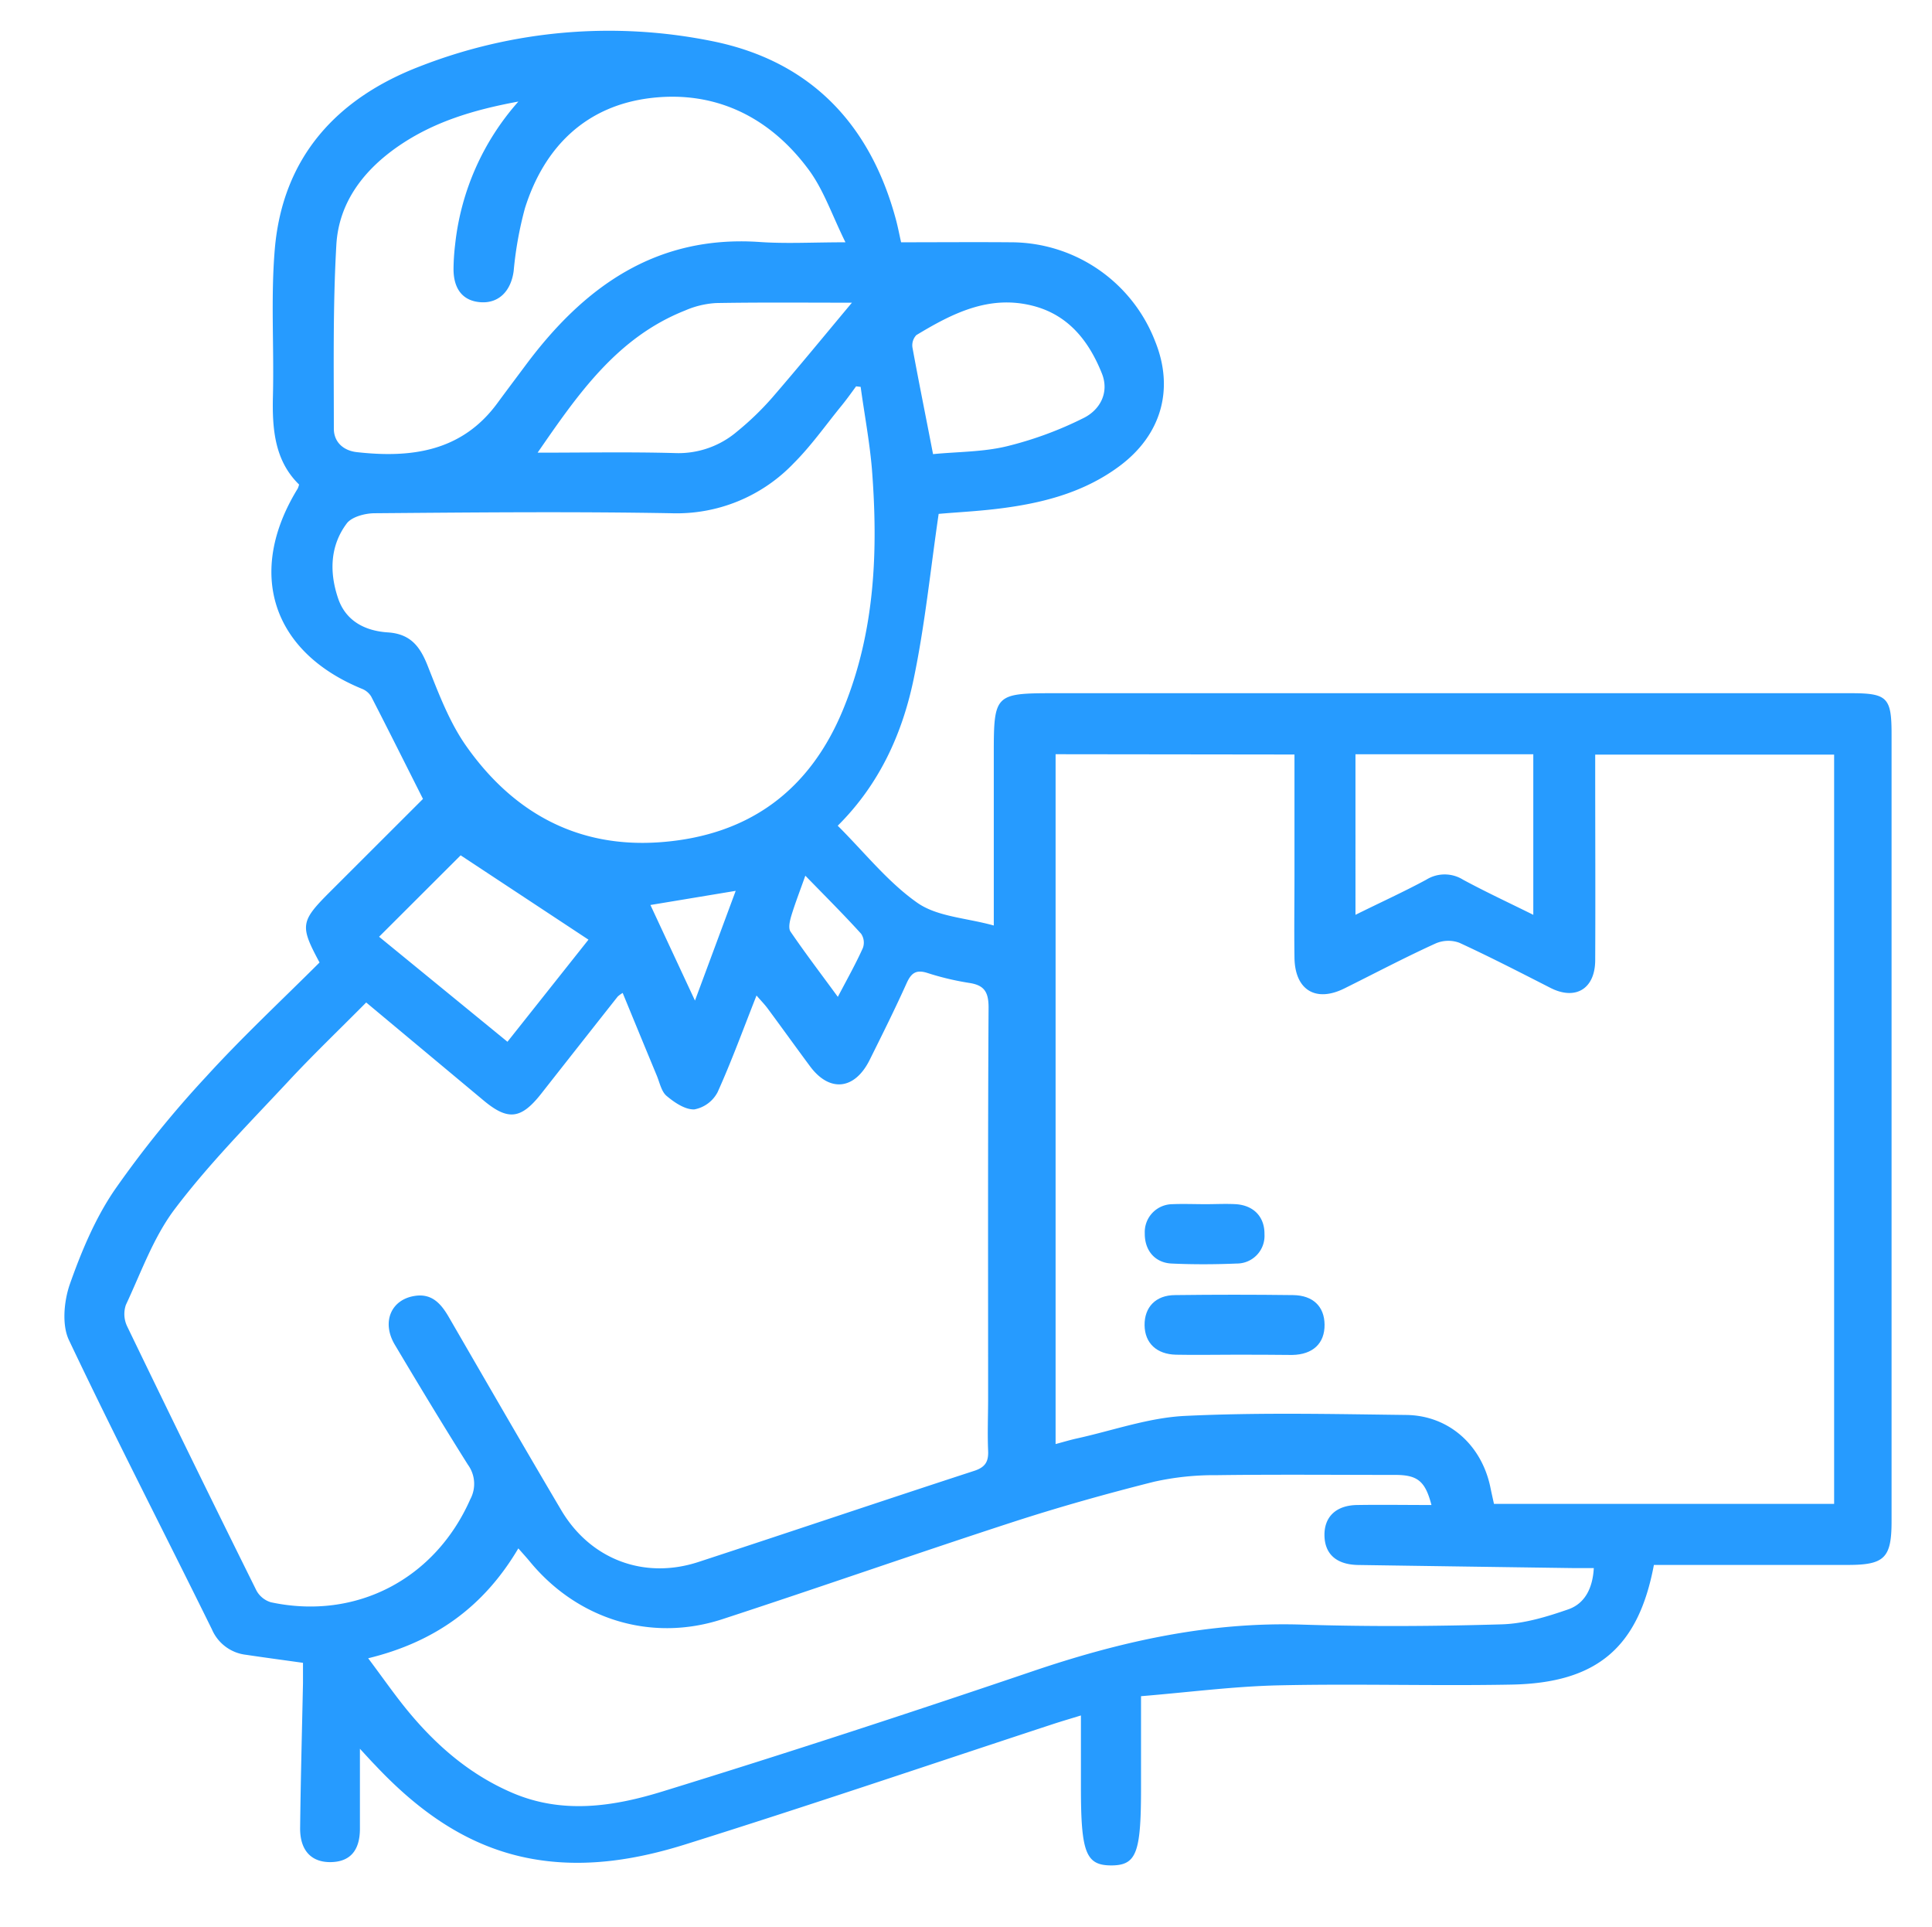 <svg xmlns="http://www.w3.org/2000/svg" id="Layer_1" data-name="Layer 1" viewBox="0 0 385.14 384"><defs><style>.cls-1{fill:#269bff;}</style></defs><path class="cls-1" d="M71.75,348.54c0,6,0,11,0,15.93,0,4.39-2,6.61-5.83,6.66s-6.14-2.3-6.09-6.83c.11-9.61.37-19.21.57-28.82,0-1.36,0-2.71,0-4.07-4-.56-7.66-1.05-11.35-1.6a8.45,8.45,0,0,1-6.81-5.08c-9.47-19.23-19.31-38.27-28.49-57.63-1.44-3-1-7.74.15-11.09,2.3-6.52,5.05-13.12,8.91-18.79a207.82,207.82,0,0,1,18.3-22.65c7.21-7.92,15.07-15.23,22.59-22.74-3.95-7.35-3.82-8.18,2.09-14.09l18.53-18.51c-3.6-7.14-6.92-13.79-10.32-20.4a3.75,3.75,0,0,0-1.83-1.54c-18-7.37-23.1-23.22-12.81-39.93a4.82,4.82,0,0,0,.26-.79c-4.89-4.77-5.38-11.1-5.21-17.74.24-9.73-.45-19.52.37-29.18,1.57-18.36,12.39-30.09,29-36.45a103.55,103.55,0,0,1,58.49-4.94c19.38,4,31.27,16.56,36.36,35.61.35,1.32.61,2.67,1,4.42,7.28,0,14.6-.06,21.92,0a30.84,30.84,0,0,1,28.73,19.75c3.84,9.5,1.25,18.65-7.13,24.87-7.24,5.38-15.67,7.46-24.42,8.51-4.05.49-8.14.69-11.61,1-1.64,11.17-2.74,22.21-5,33s-6.77,20.85-15.12,29.15c5.33,5.31,10,11.25,15.88,15.37,4,2.79,9.79,3,15.23,4.52v-34.3c0-11.72.25-12,11.85-12h159c7.29,0,8.12.86,8.12,8.17V303.18c0,7.33-1.4,8.72-8.72,8.72H329.7c-3.09,16.46-11.35,23.54-28.42,23.85-15.46.29-30.94-.2-46.4.15-9,.2-18,1.39-27.42,2.16v18.45c0,12.82-.93,15.24-5.88,15.28-5.11,0-6.1-2.48-6.1-15.52V341.9c-2.17.67-4,1.2-5.81,1.8-24.35,8-48.63,16.25-73.09,23.91-9.39,2.94-19.21,4.6-29.17,3.09-13.34-2-23.67-9.37-32.67-18.95C74,351,73.23,350.14,71.75,348.54ZM210.43,150.32V287.81c1.62-.43,2.92-.83,4.25-1.12,7.17-1.58,14.3-4.14,21.53-4.49,14.68-.71,29.43-.37,44.14-.19,8.48.11,15,6,16.75,14.4.22,1.09.47,2.18.72,3.32h67.81V150.4H318v3.22c0,12.61.06,25.21,0,37.82-.05,5.71-4,8-9,5.41-6-3.06-12-6.15-18.08-8.95a6.37,6.37,0,0,0-4.72.13C280,190.85,274.05,194,268,197c-5.72,2.84-9.87.31-9.95-6.15-.08-5.49,0-11,0-16.47v-24ZM73,199.8c-5.47,5.52-10.8,10.61-15.79,16C49.55,224,41.63,232,34.87,240.93c-4.27,5.63-6.73,12.65-9.78,19.15a5.67,5.67,0,0,0,.24,4.23Q38.08,290.73,51.12,317A4.88,4.88,0,0,0,54,319.34c17,3.63,32.74-4.64,39.75-20.53a6.47,6.47,0,0,0-.47-6.88C88.29,284,83.46,276,78.7,268c-2.67-4.5-.75-9,4-9.72,3.41-.53,5.23,1.57,6.77,4.22,7.43,12.83,14.84,25.68,22.39,38.45,5.82,9.85,16.52,13.91,27.37,10.36,18.34-6,36.62-12.18,55-18.17,2.2-.72,2.85-1.86,2.75-4-.15-3.49,0-7,0-10.48,0-26-.06-51.9.09-77.86,0-3.14-.89-4.47-3.93-4.91a54.74,54.74,0,0,1-8.35-2c-2.12-.65-3.1,0-4,1.94-2.35,5.23-4.91,10.36-7.46,15.49-3,5.94-8,6.42-11.88,1.16-2.82-3.8-5.58-7.65-8.4-11.46-.6-.82-1.33-1.55-2.24-2.61-2.69,6.82-5,13.16-7.76,19.27a6.61,6.61,0,0,1-4.63,3.43c-1.84.08-4-1.39-5.56-2.71-1-.85-1.35-2.6-1.92-4-2.27-5.46-4.52-10.93-6.81-16.5a5.54,5.54,0,0,0-1,.73q-7.65,9.69-15.28,19.4c-4,5.06-6.6,5.35-11.47,1.28Zm.4,130.71c3.09,4.11,5.61,7.79,8.48,11.18,5.6,6.64,12.11,12.14,20.22,15.62,10.09,4.34,20.27,2.73,30-.27,24.61-7.58,49.1-15.59,73.49-23.86,17.61-6,35.39-10,54.14-9.38,13.21.42,26.44.33,39.65-.06,4.47-.13,9-1.51,13.29-3,3.33-1.18,4.84-4.29,5.05-8.21-1.48,0-2.72,0-4,0q-21.51-.3-43-.62c-4.32-.08-6.63-2.18-6.69-5.88s2.29-6,6.48-6.07c4.9-.08,9.81,0,14.85,0-1.24-4.77-2.77-6-7.25-6-11.84,0-23.69-.11-35.53.05a55.05,55.05,0,0,0-12.57,1.32c-9.52,2.4-19,5.06-28.34,8.1-19.29,6.28-38.43,13-57.72,19.3-14.22,4.62-28.87,0-38.35-11.53-.67-.81-1.38-1.58-2.27-2.6C96.56,320.05,86.91,327.22,73.36,330.51Zm98.21-253.4-.95-.11c-1,1.37-2,2.77-3.1,4.1-3.06,3.77-5.89,7.78-9.3,11.19a32.26,32.26,0,0,1-24.46,10c-19.69-.35-39.39-.16-59.09,0-1.9,0-4.55.7-5.56,2-3.38,4.48-3.51,9.8-1.74,15,1.55,4.53,5.42,6.46,9.9,6.75s6.4,2.75,7.93,6.62c2.19,5.52,4.34,11.27,7.72,16.06,9.31,13.2,22.13,20.34,38.62,19.14,17.68-1.29,30-10.32,36.66-26.87,6.21-15.32,6.83-31.29,5.58-47.45C173.36,88.05,172.32,82.59,171.57,77.11ZM103.34,20.24c-9.23,1.7-16.89,4.12-23.7,8.74-7,4.77-12.1,11.24-12.59,19.83-.7,12.18-.5,24.41-.5,36.62,0,2.66,1.88,4.37,4.55,4.68,10.91,1.23,21-.12,28.08-9.8,1.84-2.5,3.72-5,5.58-7.49,11.63-15.64,26-26,46.67-24.59,5.26.37,10.58.06,17.11.06-2.67-5.41-4.32-10.36-7.25-14.36-7.7-10.49-18.5-15.9-31.42-14.41s-21.34,9.63-25.23,22A73,73,0,0,0,102.4,54c-.52,3.95-2.91,6.45-6.5,6.24s-5.5-2.59-5.49-6.66a43.72,43.72,0,0,1,.32-4.85A51.11,51.11,0,0,1,103.34,20.24Zm66.49,40.09c-9,0-18-.09-27.11.07a18,18,0,0,0-6.14,1.48C123,67.26,115.22,78.56,107.17,90.22c9.44,0,18.41-.17,27.38.08A18,18,0,0,0,146.94,86a57.65,57.65,0,0,0,7-6.75C159.26,73.1,164.44,66.77,169.83,60.33Zm100.38,122c5-2.48,9.65-4.59,14.11-7a6.94,6.94,0,0,1,7.34,0c4.55,2.46,9.25,4.64,14,7v-32H270.21ZM186,90.51c4.92-.48,10-.42,14.73-1.57A72.78,72.78,0,0,0,216,83.32c3.28-1.62,5.17-5.07,3.67-8.86C217.09,68,213,62.73,205.82,60.93c-8.7-2.19-16,1.54-23.15,5.86a2.94,2.94,0,0,0-.77,2.49C183.15,76.11,184.54,82.92,186,90.51ZM101.16,207.63l16.15-20.35L91.83,170.47,75.57,186.7Zm59.38-33.1c-1.14,3.21-2.08,5.62-2.82,8.08-.29,1-.6,2.39-.13,3.07,2.93,4.29,6.08,8.42,9.43,13,1.89-3.59,3.59-6.62,5-9.76a3.15,3.15,0,0,0-.36-2.82C168.25,182.34,164.64,178.74,160.54,174.53Zm-22,24.89c2.85-7.66,5.44-14.65,8.12-21.87l-17,2.82Z"></path><path class="cls-1" d="M246,270c-3.85,0-7.71.08-11.56,0s-6.23-2.3-6.27-5.88,2.21-6,6.1-6q11.76-.15,23.51,0c4,.05,6.23,2.3,6.27,5.87.05,3.72-2.3,6-6.48,6.06C253.69,270,249.83,270,246,270Z"></path><path class="cls-1" d="M240.36,240c2,0,4-.11,6,0,3.61.24,5.76,2.57,5.71,6a5.51,5.51,0,0,1-5.52,5.83c-4.34.18-8.7.2-13,0-3.36-.16-5.38-2.66-5.34-6a5.56,5.56,0,0,1,5.52-5.83C235.88,239.91,238.13,240,240.36,240Z"></path></svg>